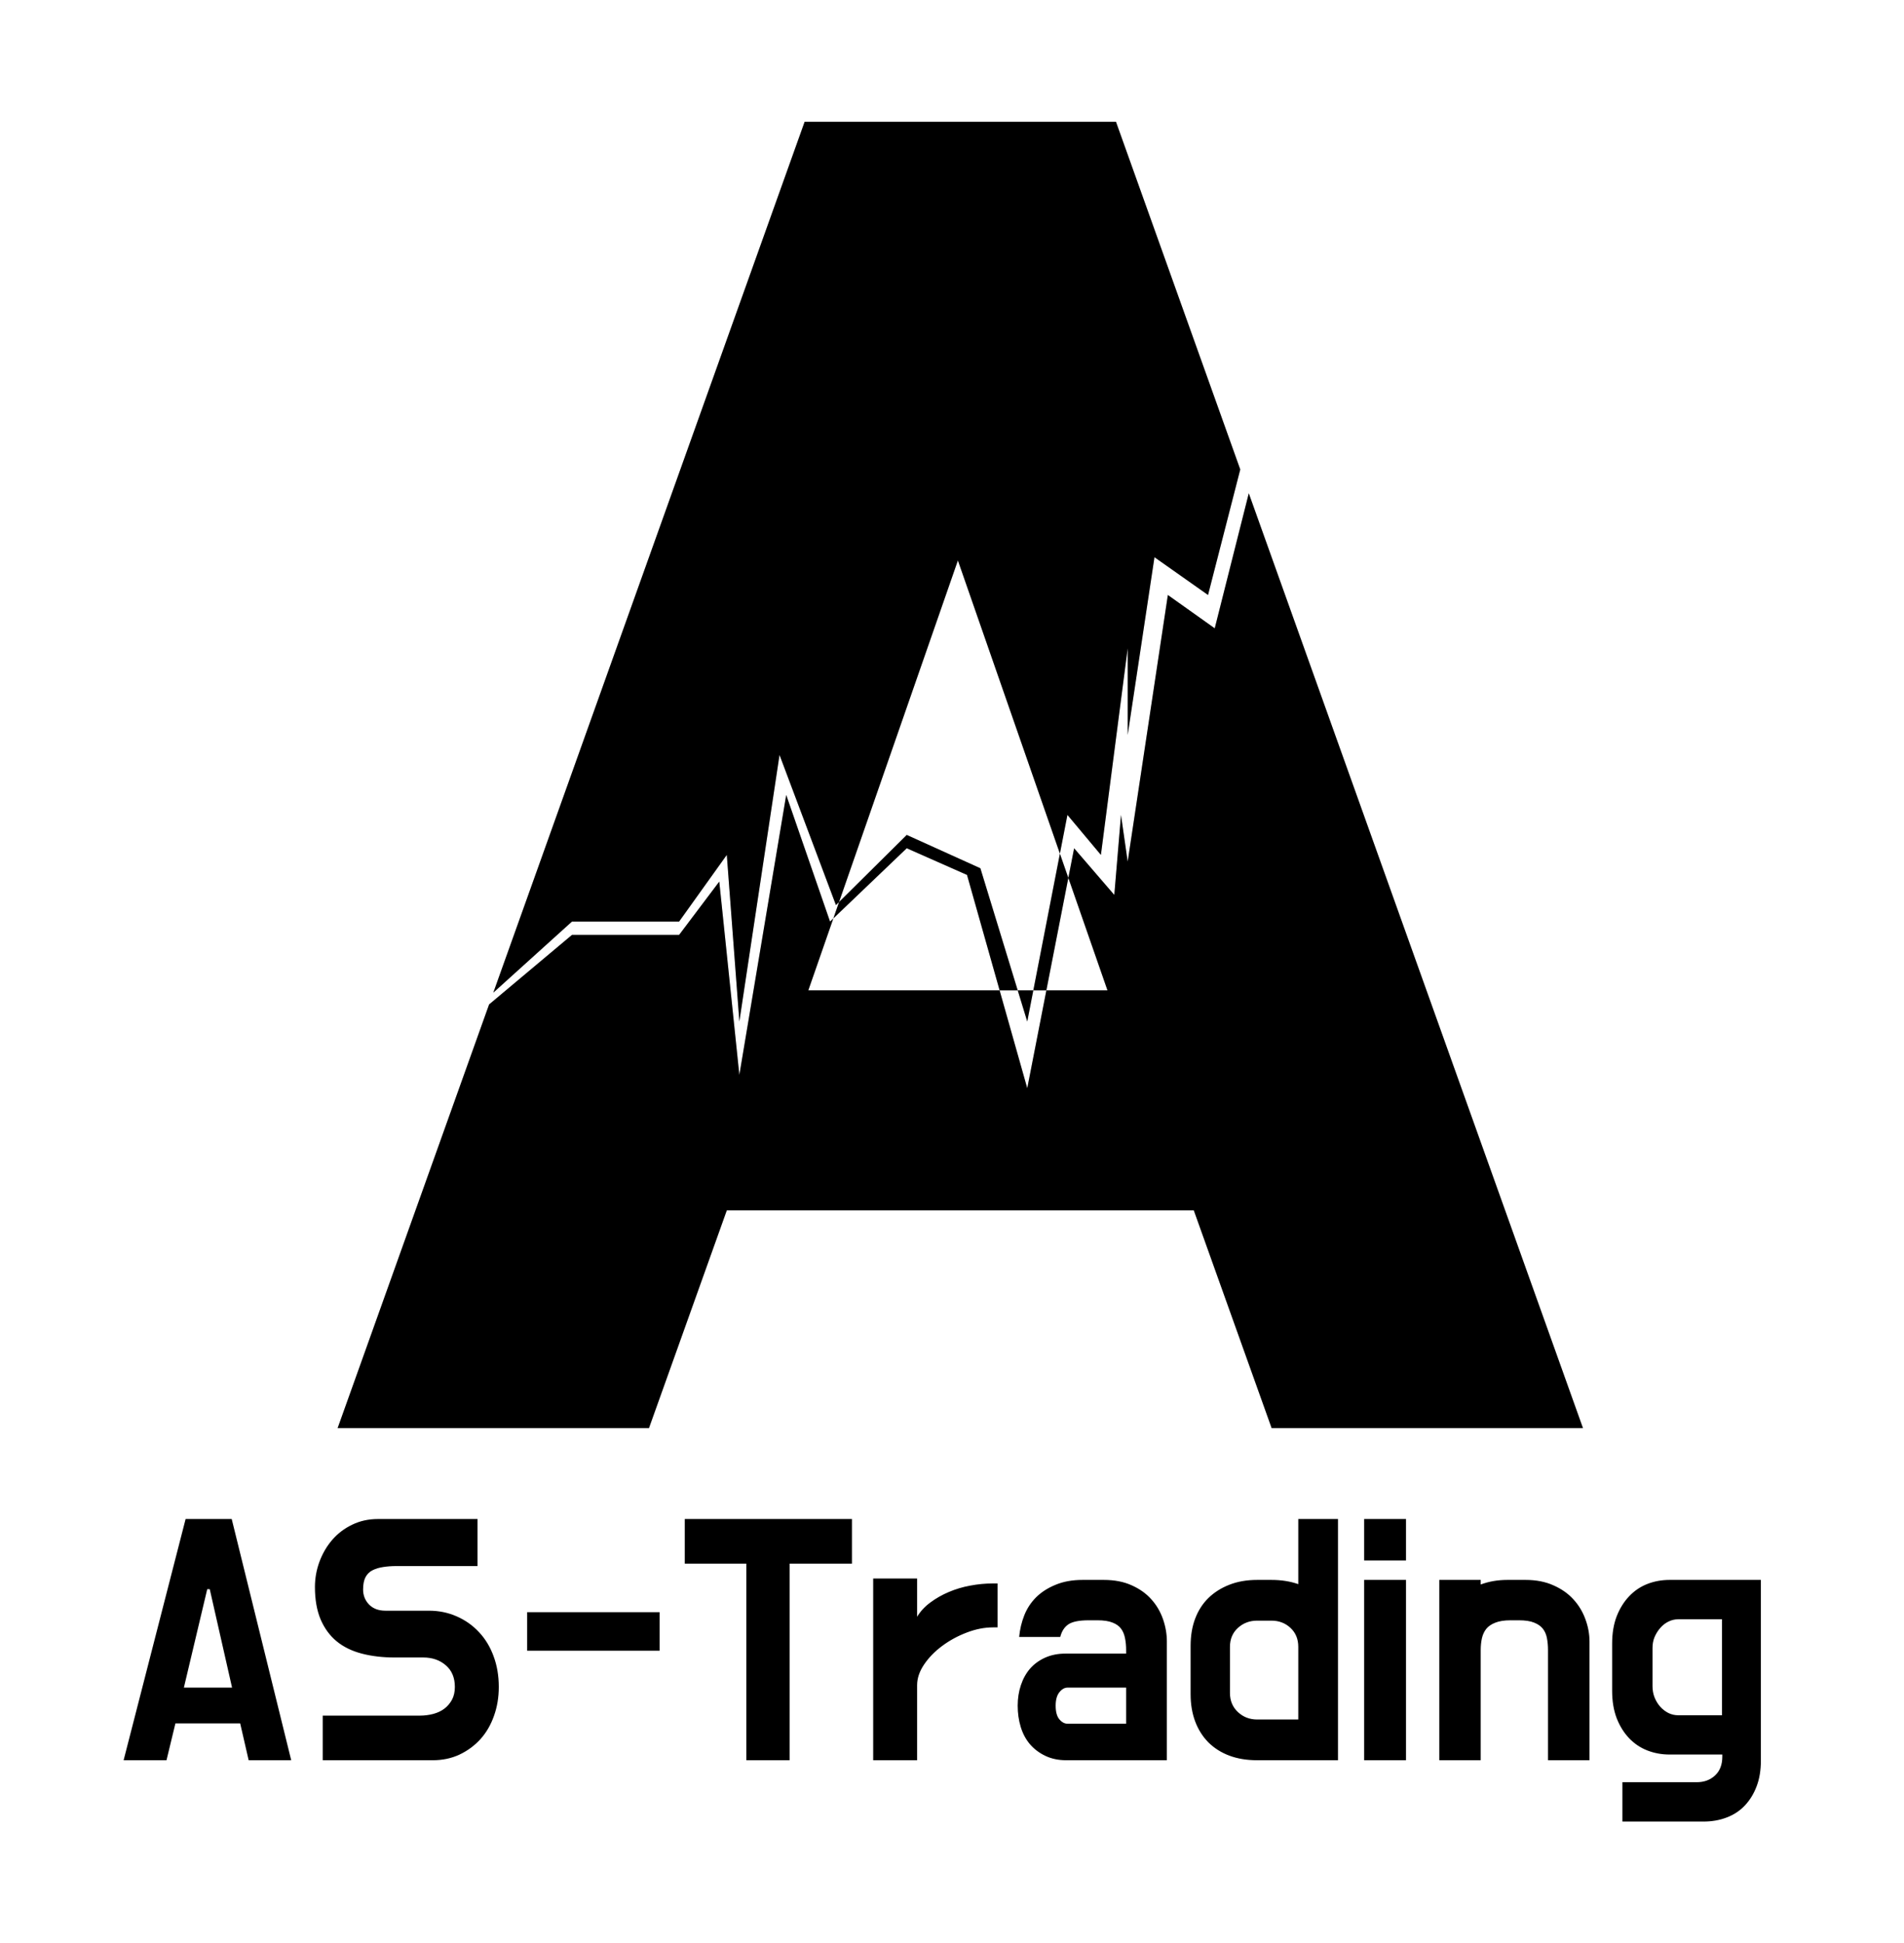 <?xml version="1.0" encoding="UTF-8"?> <svg xmlns="http://www.w3.org/2000/svg" xmlns:xlink="http://www.w3.org/1999/xlink" width="344" height="351" viewBox="0 0 344 351" fill="none"> <desc> Created with Pixso. </desc> <defs> <clipPath id="clip10_34"> <rect id="Logo2" width="344" height="351" fill="white"></rect> </clipPath> </defs> <g clip-path="url(#clip10_34)"> <path id="Исключить" d="M117.25 100.667L145.375 22L201.625 22L224.082 84.813L218.258 107.49L208.581 100.667L203.742 132.776L203.742 117.122L198.903 154.449L192.855 147.224L191.495 154.217L173.065 101.254L151.595 162.954L151.031 163.513L140.839 136.388L133.581 184.551L131.312 154.449L122.694 166.49L103.339 166.49L89.125 179.333L117.25 100.667ZM183.874 178.917L177.129 156.857L163.823 150.837L151.595 162.954L150.563 165.92L149.967 166.49L142.048 143.612L133.581 194.184L129.952 159.265L122.694 168.898L103.339 168.898L88.365 181.46L61 258L117.25 258L131.312 218.667L215.687 218.667L229.75 258L286 258L229.75 100.667L225.621 89.116L219.468 113.51L211 107.49L203.742 155.653L202.532 147.224L201.323 161.674L194.064 153.245L193.019 158.596L191.495 154.217L191.366 154.881L186.692 178.917L183.874 178.917ZM183.874 178.917L184.001 179.333L185.597 184.551L186.611 179.333L186.692 178.917L189.049 178.917L188.968 179.333L185.597 196.592L180.72 179.333L180.603 178.917L183.874 178.917ZM189.049 178.917L193.019 158.596L200.09 178.917L189.049 178.917ZM180.603 178.917L146.04 178.917L150.563 165.92L163.823 153.245L174.71 158.061L180.603 178.917Z" clip-rule="evenodd" fill-rule="evenodd" fill="#000000" fill-opacity="1"></path> <path id="Исключить" d="M117.25 100.667L145.375 22L201.625 22L224.082 84.813L218.258 107.49L208.581 100.667L203.742 132.776L203.742 117.122L198.903 154.449L192.855 147.224L191.495 154.217L173.065 101.254L151.595 162.954L151.031 163.513L140.839 136.388L133.581 184.551L131.312 154.449L122.694 166.49L103.339 166.49L89.125 179.333L117.25 100.667ZM183.874 178.917L177.129 156.857L163.823 150.837L151.595 162.954L150.563 165.92L149.967 166.49L142.048 143.612L133.581 194.184L129.952 159.265L122.694 168.898L103.339 168.898L88.365 181.46L61 258L117.25 258L131.312 218.667L215.687 218.667L229.75 258L286 258L229.75 100.667L225.621 89.116L219.468 113.51L211 107.49L203.742 155.653L202.532 147.224L201.323 161.674L194.064 153.245L193.019 158.596L191.495 154.217L191.366 154.881L186.692 178.917L183.874 178.917ZM183.874 178.917L184.001 179.333L185.597 184.551L186.611 179.333L186.692 178.917L189.049 178.917L188.968 179.333L185.597 196.592L180.72 179.333L180.603 178.917L183.874 178.917ZM189.049 178.917L193.019 158.596L200.09 178.917L189.049 178.917ZM180.603 178.917L146.04 178.917L150.563 165.92L163.823 153.245L174.71 158.061L180.603 178.917Z" clip-rule="evenodd" fill-rule="evenodd" fill="#000000" fill-opacity="0.2"></path> <path id="AS-Trading" d="M43.395 311.344L31.692 311.344L30.082 318L22.332 318L33.535 274.422L41.864 274.422L52.614 318L44.926 318L43.395 311.344ZM33.223 304.875L41.926 304.875L37.895 287.094L37.442 287.094L33.223 304.875ZM77.508 290.984Q80.196 290.984 82.524 292.016Q84.868 293.047 86.555 294.875Q88.258 296.688 89.18 299.219Q90.118 301.75 90.118 304.75Q90.118 307.562 89.243 310Q88.383 312.438 86.79 314.203Q85.196 315.953 83.008 316.984Q80.836 318 78.149 318L58.305 318L58.305 309.938L75.836 309.938Q77.118 309.938 78.305 309.625Q79.493 309.297 80.321 308.656Q81.149 308.016 81.665 307.062Q82.18 306.094 82.18 304.75Q82.18 302.25 80.54 300.844Q78.915 299.438 76.477 299.438L71.305 299.438Q68.04 299.438 65.352 298.734Q62.664 298.031 60.805 296.5Q58.946 294.953 57.914 292.531Q56.899 290.094 56.899 286.703Q56.899 284.344 57.727 282.109Q58.571 279.859 60.039 278.172Q61.508 276.469 63.618 275.453Q65.727 274.422 68.29 274.422L86.274 274.422L86.274 282.922L71.618 282.922Q70.336 282.922 69.243 283.094Q68.165 283.25 67.321 283.672Q66.493 284.078 66.04 284.922Q65.602 285.75 65.602 287.156Q65.602 288.75 66.68 289.875Q67.774 290.984 69.633 290.984L77.508 290.984ZM119.18 291.25L119.18 298.219L95.242 298.219L95.242 291.25L119.18 291.25ZM134.845 282.484L123.72 282.484L123.72 274.422L153.923 274.422L153.923 282.484L142.658 282.484L142.658 318L134.845 318L134.845 282.484ZM165.698 292.078Q166.589 290.609 168.089 289.5Q169.604 288.375 171.417 287.609Q173.245 286.828 175.292 286.453Q177.354 286.062 179.401 286.062L180.229 286.062L180.229 294L179.401 294Q177.089 294 174.651 294.938Q172.229 295.859 170.214 297.359Q168.198 298.859 166.948 300.719Q165.698 302.578 165.698 304.438L165.698 318L157.76 318L157.76 285.172L165.698 285.172L165.698 292.078ZM184.134 295.734Q184.321 293.688 185.056 291.828Q185.79 289.969 187.196 288.562Q188.618 287.156 190.728 286.297Q192.837 285.422 195.587 285.422L199.431 285.422Q202.306 285.422 204.446 286.391Q206.603 287.344 208.009 288.922Q209.415 290.484 210.118 292.5Q210.821 294.516 210.821 296.562L210.821 318L192.65 318Q190.525 318 188.853 317.203Q187.196 316.406 186.071 315.094Q184.962 313.781 184.415 311.984Q183.868 310.188 183.868 308.141Q183.868 306.156 184.446 304.438Q185.025 302.703 186.103 301.453Q187.196 300.203 188.821 299.469Q190.462 298.734 192.509 298.734L203.462 298.734L203.462 298.094Q203.462 296.938 203.259 295.953Q203.071 294.953 202.556 294.25Q202.056 293.547 201.025 293.141Q200.009 292.719 198.275 292.719L196.681 292.719Q194.118 292.719 193.025 293.453Q191.946 294.188 191.556 295.734L184.134 295.734ZM190.728 308.141Q190.728 309.812 191.4 310.609Q192.071 311.406 192.9 311.406L203.462 311.406L203.462 304.875L192.9 304.875Q192.071 304.875 191.4 305.719Q190.728 306.547 190.728 308.141ZM227.141 318Q224.329 318 222.11 317.172Q219.907 316.344 218.329 314.781Q216.766 313.203 215.938 311Q215.11 308.781 215.11 306.094L215.11 297.328Q215.11 294.578 215.938 292.406Q216.766 290.219 218.329 288.688Q219.907 287.156 222.11 286.297Q224.329 285.422 227.141 285.422L229.704 285.422Q232.391 285.422 234.563 286.188L234.563 274.422L241.735 274.422L241.735 318L227.141 318ZM234.563 310.641L234.563 297.516Q234.563 295.406 233.157 294.094Q231.751 292.781 229.704 292.781L227.141 292.781Q225.094 292.781 223.657 294.094Q222.219 295.406 222.219 297.516L222.219 305.844Q222.219 307.953 223.657 309.297Q225.094 310.641 227.141 310.641L234.563 310.641ZM254.027 318L246.465 318L246.465 285.422L254.027 285.422L254.027 318ZM254.027 281.906L246.465 281.906L246.465 274.422L254.027 274.422L254.027 281.906ZM272.898 292.719Q271.242 292.719 270.18 293.141Q269.117 293.547 268.539 294.25Q267.977 294.953 267.742 295.953Q267.523 296.938 267.523 298.094L267.523 318L260.039 318L260.039 285.422L267.523 285.422L267.523 286.25Q269.758 285.422 272.32 285.422L275.648 285.422Q278.461 285.422 280.633 286.391Q282.82 287.344 284.258 288.922Q285.695 290.484 286.43 292.5Q287.18 294.516 287.18 296.562L287.18 318L279.68 318L279.68 298.094Q279.68 296.938 279.492 295.953Q279.305 294.953 278.758 294.25Q278.211 293.547 277.18 293.141Q276.164 292.719 274.43 292.719L272.898 292.719ZM318.142 285.422L318.142 318.062Q318.142 320.688 317.376 322.703Q316.611 324.719 315.267 326.156Q313.923 327.594 312.001 328.328Q310.079 329.078 307.783 329.078L293.126 329.078L293.126 321.969L306.564 321.969Q308.548 321.969 309.861 320.75Q311.173 319.531 311.173 317.359L311.173 316.969L301.642 316.969Q299.517 316.969 297.626 316.234Q295.751 315.5 294.345 314.031Q292.939 312.562 292.095 310.422Q291.267 308.266 291.267 305.453L291.267 296.938Q291.267 294.125 292.095 291.984Q292.939 289.844 294.345 288.375Q295.751 286.891 297.626 286.156Q299.517 285.422 301.642 285.422L318.142 285.422ZM311.111 292.531L303.236 292.531Q302.283 292.531 301.439 292.953Q300.611 293.359 299.97 294.094Q299.329 294.828 298.939 295.734Q298.564 296.625 298.564 297.719L298.564 304.625Q298.564 305.719 298.939 306.672Q299.329 307.625 299.97 308.344Q300.611 309.047 301.439 309.469Q302.283 309.875 303.236 309.875L311.111 309.875L311.111 292.531Z" fill-rule="evenodd" fill="#000000"></path> </g> </svg> 